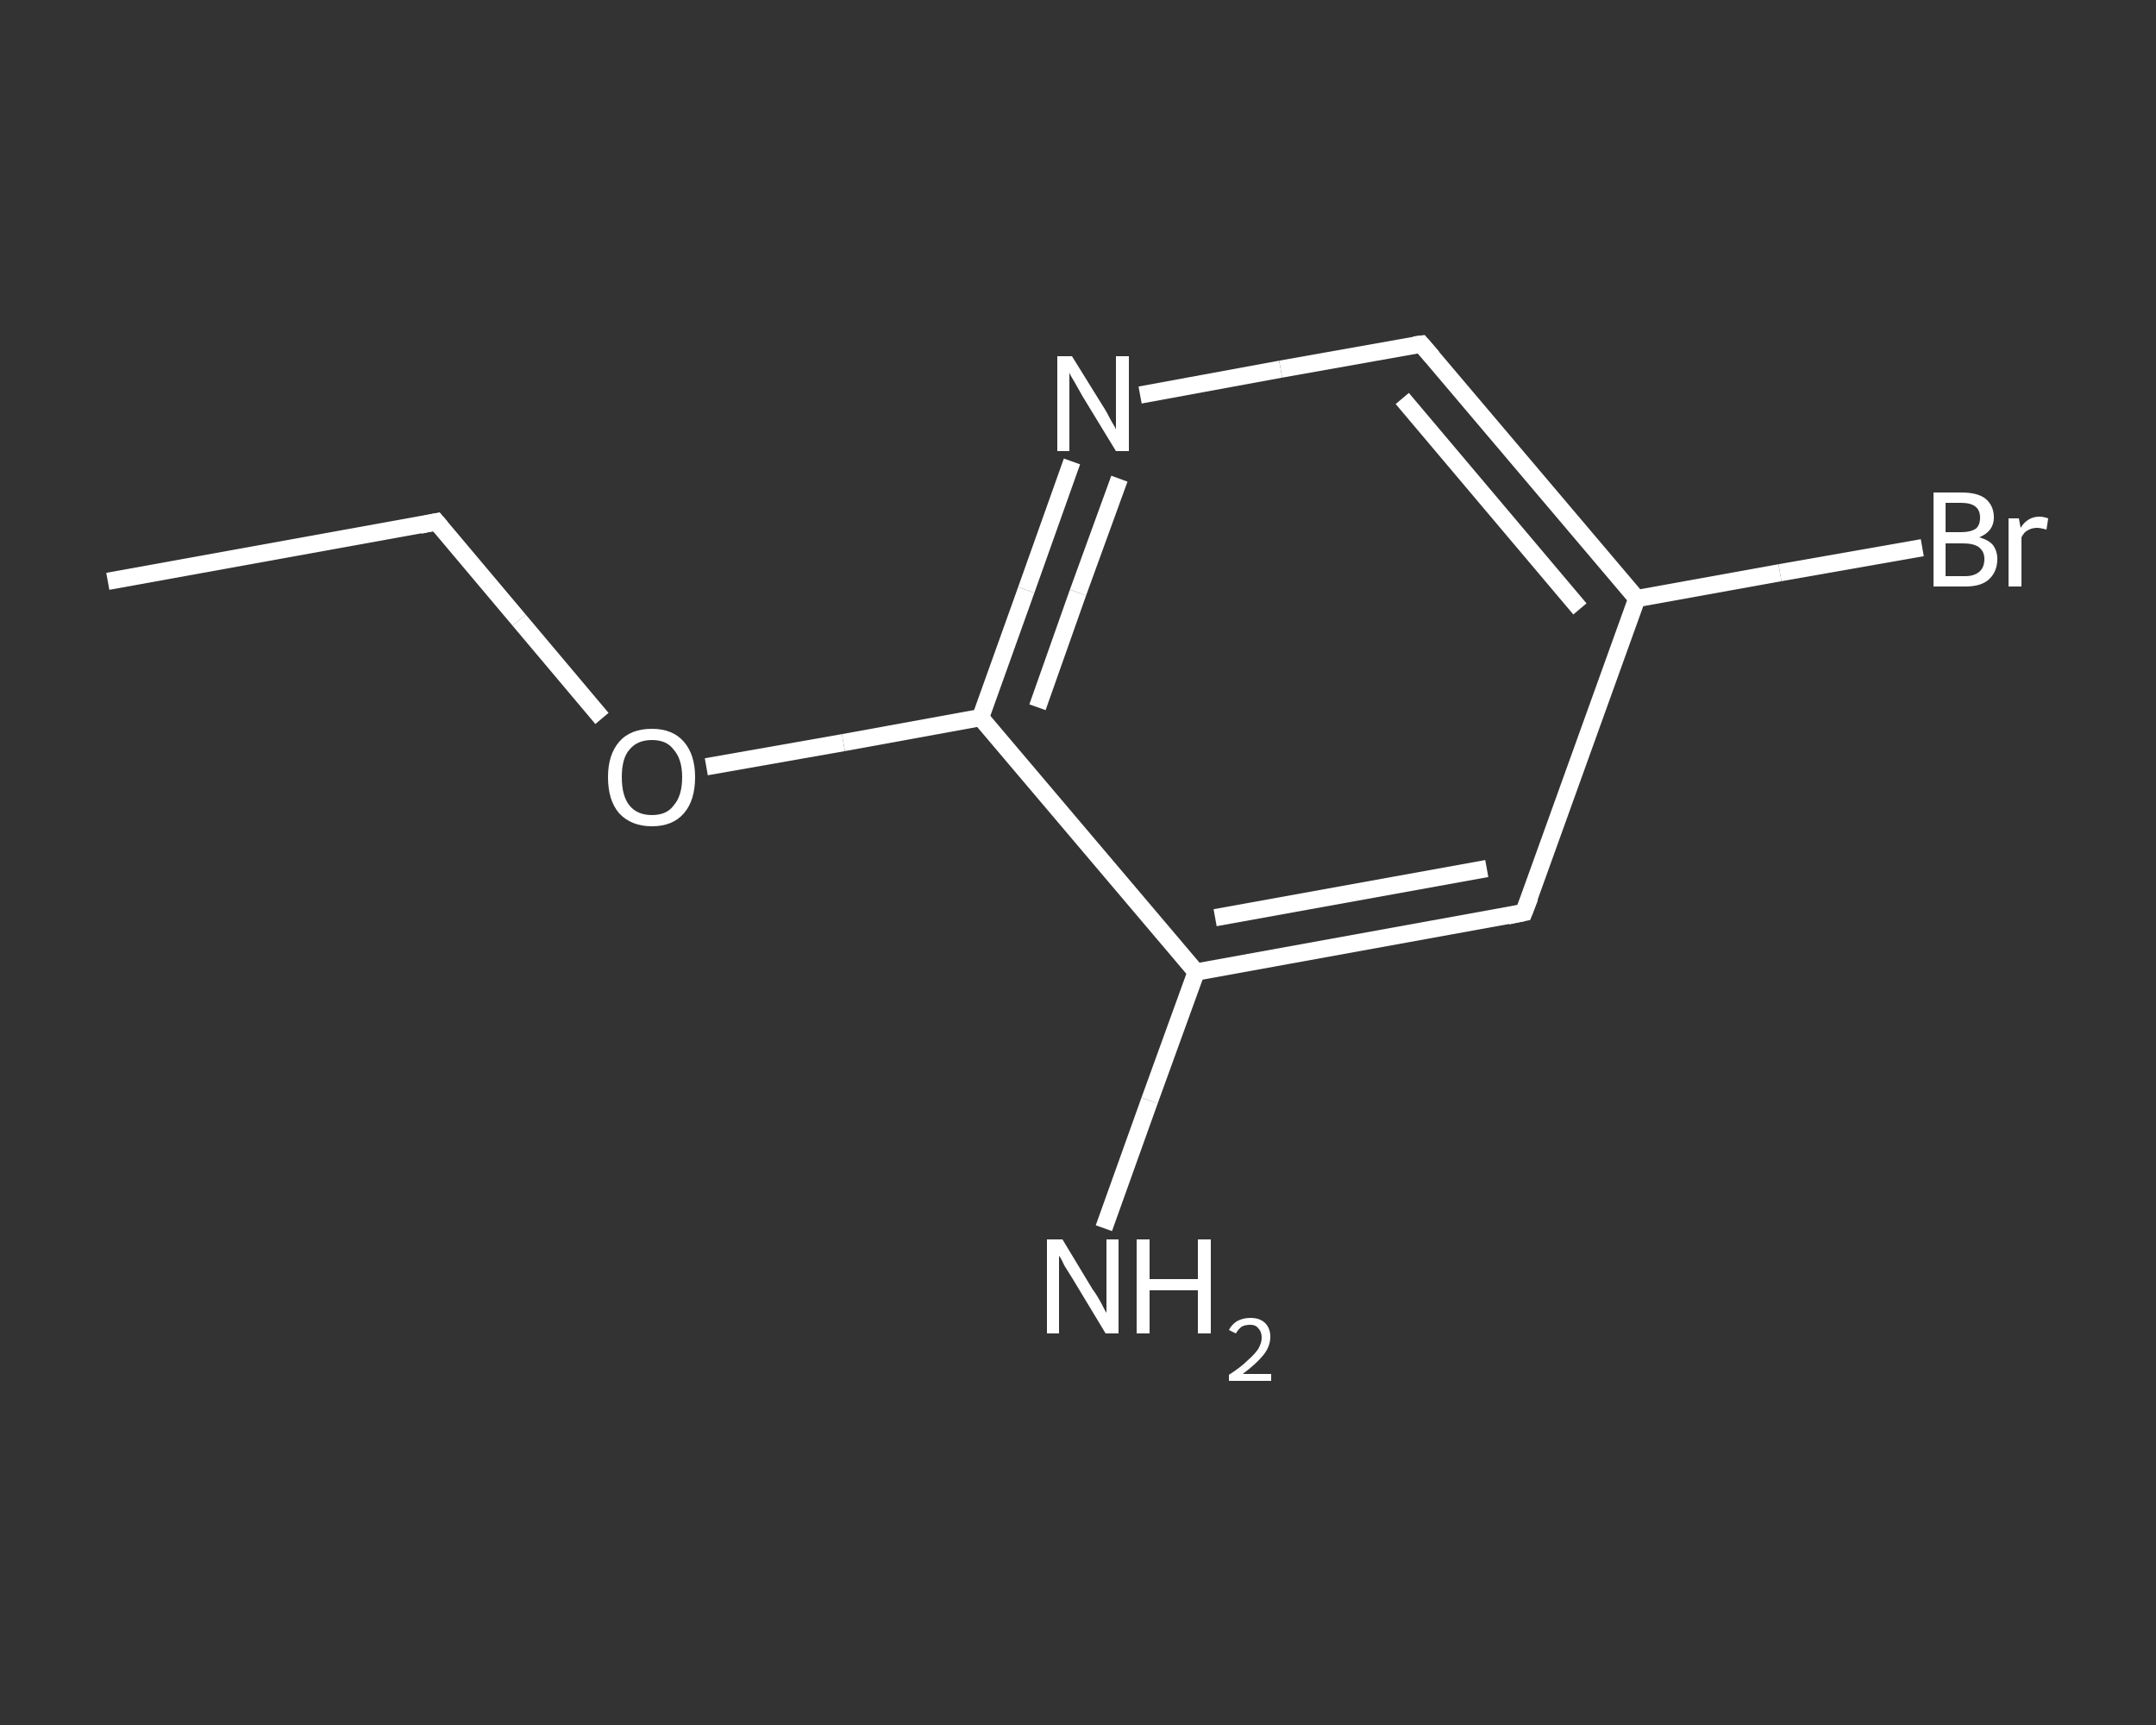 <?xml version='1.0' encoding='iso-8859-1'?>
<svg version='1.1' baseProfile='full'
              xmlns='http://www.w3.org/2000/svg'
                      xmlns:rdkit='http://www.rdkit.org/xml'
                      xmlns:xlink='http://www.w3.org/1999/xlink'
                  xml:space='preserve'
width='250px' height='200px' viewBox='0 0 250 200'>
<rect x="0" y="0" width="250" height="200" fill="#333333" stroke="none"/>
<!-- END OF HEADER -->
<rect style='opacity:1.0;fill:transparent;stroke:none' width='250.0' height='200.0' x='0.0' y='0.0'> </rect>
<path class='bond-0 atom-0 atom-1' d='M 12.5,67.4 L 50.6,60.5' style='fill:none;fill-rule:evenodd;stroke:#FFFFFF;stroke-width:2.0px;stroke-linecap:butt;stroke-linejoin:miter;stroke-opacity:1' />
<path class='bond-1 atom-1 atom-2' d='M 50.6,60.5 L 60.2,71.9' style='fill:none;fill-rule:evenodd;stroke:#FFFFFF;stroke-width:2.0px;stroke-linecap:butt;stroke-linejoin:miter;stroke-opacity:1' />
<path class='bond-1 atom-1 atom-2' d='M 60.2,71.9 L 69.8,83.3' style='fill:none;fill-rule:evenodd;stroke:#FFFFFF;stroke-width:2.0px;stroke-linecap:butt;stroke-linejoin:miter;stroke-opacity:1' />
<path class='bond-2 atom-2 atom-3' d='M 81.9,88.9 L 97.8,86.1' style='fill:none;fill-rule:evenodd;stroke:#FFFFFF;stroke-width:2.0px;stroke-linecap:butt;stroke-linejoin:miter;stroke-opacity:1' />
<path class='bond-2 atom-2 atom-3' d='M 97.8,86.1 L 113.7,83.2' style='fill:none;fill-rule:evenodd;stroke:#FFFFFF;stroke-width:2.0px;stroke-linecap:butt;stroke-linejoin:miter;stroke-opacity:1' />
<path class='bond-3 atom-3 atom-4' d='M 113.7,83.2 L 119.0,68.4' style='fill:none;fill-rule:evenodd;stroke:#FFFFFF;stroke-width:2.0px;stroke-linecap:butt;stroke-linejoin:miter;stroke-opacity:1' />
<path class='bond-3 atom-3 atom-4' d='M 119.0,68.4 L 124.3,53.5' style='fill:none;fill-rule:evenodd;stroke:#FFFFFF;stroke-width:2.0px;stroke-linecap:butt;stroke-linejoin:miter;stroke-opacity:1' />
<path class='bond-3 atom-3 atom-4' d='M 120.3,82.0 L 125.0,68.7' style='fill:none;fill-rule:evenodd;stroke:#FFFFFF;stroke-width:2.0px;stroke-linecap:butt;stroke-linejoin:miter;stroke-opacity:1' />
<path class='bond-3 atom-3 atom-4' d='M 125.0,68.7 L 129.8,55.5' style='fill:none;fill-rule:evenodd;stroke:#FFFFFF;stroke-width:2.0px;stroke-linecap:butt;stroke-linejoin:miter;stroke-opacity:1' />
<path class='bond-4 atom-4 atom-5' d='M 132.2,45.8 L 148.5,42.8' style='fill:none;fill-rule:evenodd;stroke:#FFFFFF;stroke-width:2.0px;stroke-linecap:butt;stroke-linejoin:miter;stroke-opacity:1' />
<path class='bond-4 atom-4 atom-5' d='M 148.5,42.8 L 164.8,39.9' style='fill:none;fill-rule:evenodd;stroke:#FFFFFF;stroke-width:2.0px;stroke-linecap:butt;stroke-linejoin:miter;stroke-opacity:1' />
<path class='bond-5 atom-5 atom-6' d='M 164.8,39.9 L 189.8,69.4' style='fill:none;fill-rule:evenodd;stroke:#FFFFFF;stroke-width:2.0px;stroke-linecap:butt;stroke-linejoin:miter;stroke-opacity:1' />
<path class='bond-5 atom-5 atom-6' d='M 162.6,46.2 L 183.2,70.6' style='fill:none;fill-rule:evenodd;stroke:#FFFFFF;stroke-width:2.0px;stroke-linecap:butt;stroke-linejoin:miter;stroke-opacity:1' />
<path class='bond-6 atom-6 atom-7' d='M 189.8,69.4 L 206.4,66.4' style='fill:none;fill-rule:evenodd;stroke:#FFFFFF;stroke-width:2.0px;stroke-linecap:butt;stroke-linejoin:miter;stroke-opacity:1' />
<path class='bond-6 atom-6 atom-7' d='M 206.4,66.4 L 222.9,63.5' style='fill:none;fill-rule:evenodd;stroke:#FFFFFF;stroke-width:2.0px;stroke-linecap:butt;stroke-linejoin:miter;stroke-opacity:1' />
<path class='bond-7 atom-6 atom-8' d='M 189.8,69.4 L 176.7,105.8' style='fill:none;fill-rule:evenodd;stroke:#FFFFFF;stroke-width:2.0px;stroke-linecap:butt;stroke-linejoin:miter;stroke-opacity:1' />
<path class='bond-8 atom-8 atom-9' d='M 176.7,105.8 L 138.7,112.7' style='fill:none;fill-rule:evenodd;stroke:#FFFFFF;stroke-width:2.0px;stroke-linecap:butt;stroke-linejoin:miter;stroke-opacity:1' />
<path class='bond-8 atom-8 atom-9' d='M 172.4,100.7 L 140.9,106.4' style='fill:none;fill-rule:evenodd;stroke:#FFFFFF;stroke-width:2.0px;stroke-linecap:butt;stroke-linejoin:miter;stroke-opacity:1' />
<path class='bond-9 atom-9 atom-10' d='M 138.7,112.7 L 133.3,127.6' style='fill:none;fill-rule:evenodd;stroke:#FFFFFF;stroke-width:2.0px;stroke-linecap:butt;stroke-linejoin:miter;stroke-opacity:1' />
<path class='bond-9 atom-9 atom-10' d='M 133.3,127.6 L 128.0,142.4' style='fill:none;fill-rule:evenodd;stroke:#FFFFFF;stroke-width:2.0px;stroke-linecap:butt;stroke-linejoin:miter;stroke-opacity:1' />
<path class='bond-10 atom-9 atom-3' d='M 138.7,112.7 L 113.7,83.2' style='fill:none;fill-rule:evenodd;stroke:#FFFFFF;stroke-width:2.0px;stroke-linecap:butt;stroke-linejoin:miter;stroke-opacity:1' />
<path d='M 48.7,60.9 L 50.6,60.5 L 51.1,61.1' style='fill:none;stroke:#FFFFFF;stroke-width:2.0px;stroke-linecap:butt;stroke-linejoin:miter;stroke-opacity:1;' />
<path d='M 164.0,40.0 L 164.8,39.9 L 166.1,41.4' style='fill:none;stroke:#FFFFFF;stroke-width:2.0px;stroke-linecap:butt;stroke-linejoin:miter;stroke-opacity:1;' />
<path d='M 177.4,104.0 L 176.7,105.8 L 174.8,106.2' style='fill:none;stroke:#FFFFFF;stroke-width:2.0px;stroke-linecap:butt;stroke-linejoin:miter;stroke-opacity:1;' />
<path class='atom-2' d='M 70.5 90.1
Q 70.5 87.5, 71.8 86.0
Q 73.1 84.5, 75.6 84.5
Q 78.0 84.5, 79.3 86.0
Q 80.6 87.5, 80.6 90.1
Q 80.6 92.8, 79.3 94.3
Q 78.0 95.8, 75.6 95.8
Q 73.2 95.8, 71.8 94.3
Q 70.5 92.8, 70.5 90.1
M 75.6 94.5
Q 77.3 94.5, 78.1 93.4
Q 79.1 92.3, 79.1 90.1
Q 79.1 88.0, 78.1 86.9
Q 77.3 85.8, 75.6 85.8
Q 73.9 85.8, 73.0 86.9
Q 72.1 87.9, 72.1 90.1
Q 72.1 92.3, 73.0 93.4
Q 73.9 94.5, 75.6 94.5
' fill='#FFFFFF'/>
<path class='atom-4' d='M 124.3 41.3
L 127.9 47.1
Q 128.3 47.7, 128.8 48.7
Q 129.4 49.7, 129.4 49.8
L 129.4 41.3
L 130.9 41.3
L 130.9 52.3
L 129.4 52.3
L 125.5 45.9
Q 125.1 45.2, 124.6 44.3
Q 124.1 43.5, 124.0 43.2
L 124.0 52.3
L 122.6 52.3
L 122.6 41.3
L 124.3 41.3
' fill='#FFFFFF'/>
<path class='atom-7' d='M 229.5 62.3
Q 230.6 62.6, 231.1 63.2
Q 231.6 63.9, 231.6 64.8
Q 231.6 66.3, 230.6 67.2
Q 229.7 68.0, 227.9 68.0
L 224.2 68.0
L 224.2 57.1
L 227.4 57.1
Q 229.3 57.1, 230.2 57.8
Q 231.2 58.6, 231.2 60.0
Q 231.2 61.6, 229.5 62.3
M 225.6 58.3
L 225.6 61.7
L 227.4 61.7
Q 228.5 61.7, 229.1 61.3
Q 229.6 60.9, 229.6 60.0
Q 229.6 58.3, 227.4 58.3
L 225.6 58.3
M 227.9 66.8
Q 228.9 66.8, 229.5 66.3
Q 230.1 65.8, 230.1 64.8
Q 230.1 63.9, 229.4 63.4
Q 228.8 63.0, 227.6 63.0
L 225.6 63.0
L 225.6 66.8
L 227.9 66.8
' fill='#FFFFFF'/>
<path class='atom-7' d='M 234.1 60.1
L 234.3 61.2
Q 235.1 59.9, 236.5 59.9
Q 236.9 59.9, 237.5 60.1
L 237.3 61.4
Q 236.6 61.2, 236.2 61.2
Q 235.6 61.2, 235.1 61.5
Q 234.7 61.7, 234.4 62.3
L 234.4 68.0
L 232.9 68.0
L 232.9 60.1
L 234.1 60.1
' fill='#FFFFFF'/>
<path class='atom-10' d='M 123.2 143.7
L 126.7 149.5
Q 127.1 150.0, 127.7 151.1
Q 128.2 152.1, 128.3 152.2
L 128.3 143.7
L 129.7 143.7
L 129.7 154.6
L 128.2 154.6
L 124.4 148.3
Q 123.9 147.5, 123.4 146.7
Q 123.0 145.8, 122.8 145.6
L 122.8 154.6
L 121.4 154.6
L 121.4 143.7
L 123.2 143.7
' fill='#FFFFFF'/>
<path class='atom-10' d='M 131.8 143.7
L 133.3 143.7
L 133.3 148.3
L 138.9 148.3
L 138.9 143.7
L 140.4 143.7
L 140.4 154.6
L 138.9 154.6
L 138.9 149.6
L 133.3 149.6
L 133.3 154.6
L 131.8 154.6
L 131.8 143.7
' fill='#FFFFFF'/>
<path class='atom-10' d='M 142.5 154.2
Q 142.8 153.6, 143.4 153.2
Q 144.1 152.8, 145.0 152.8
Q 146.1 152.8, 146.7 153.4
Q 147.3 154.0, 147.3 155.0
Q 147.3 156.1, 146.5 157.1
Q 145.7 158.1, 144.1 159.3
L 147.4 159.3
L 147.4 160.1
L 142.5 160.1
L 142.5 159.4
Q 143.9 158.5, 144.7 157.7
Q 145.5 157.0, 145.9 156.4
Q 146.3 155.7, 146.3 155.1
Q 146.3 154.4, 145.9 154.0
Q 145.6 153.6, 145.0 153.6
Q 144.4 153.6, 144.0 153.8
Q 143.6 154.1, 143.3 154.6
L 142.5 154.2
' fill='#FFFFFF'/>
</svg>
